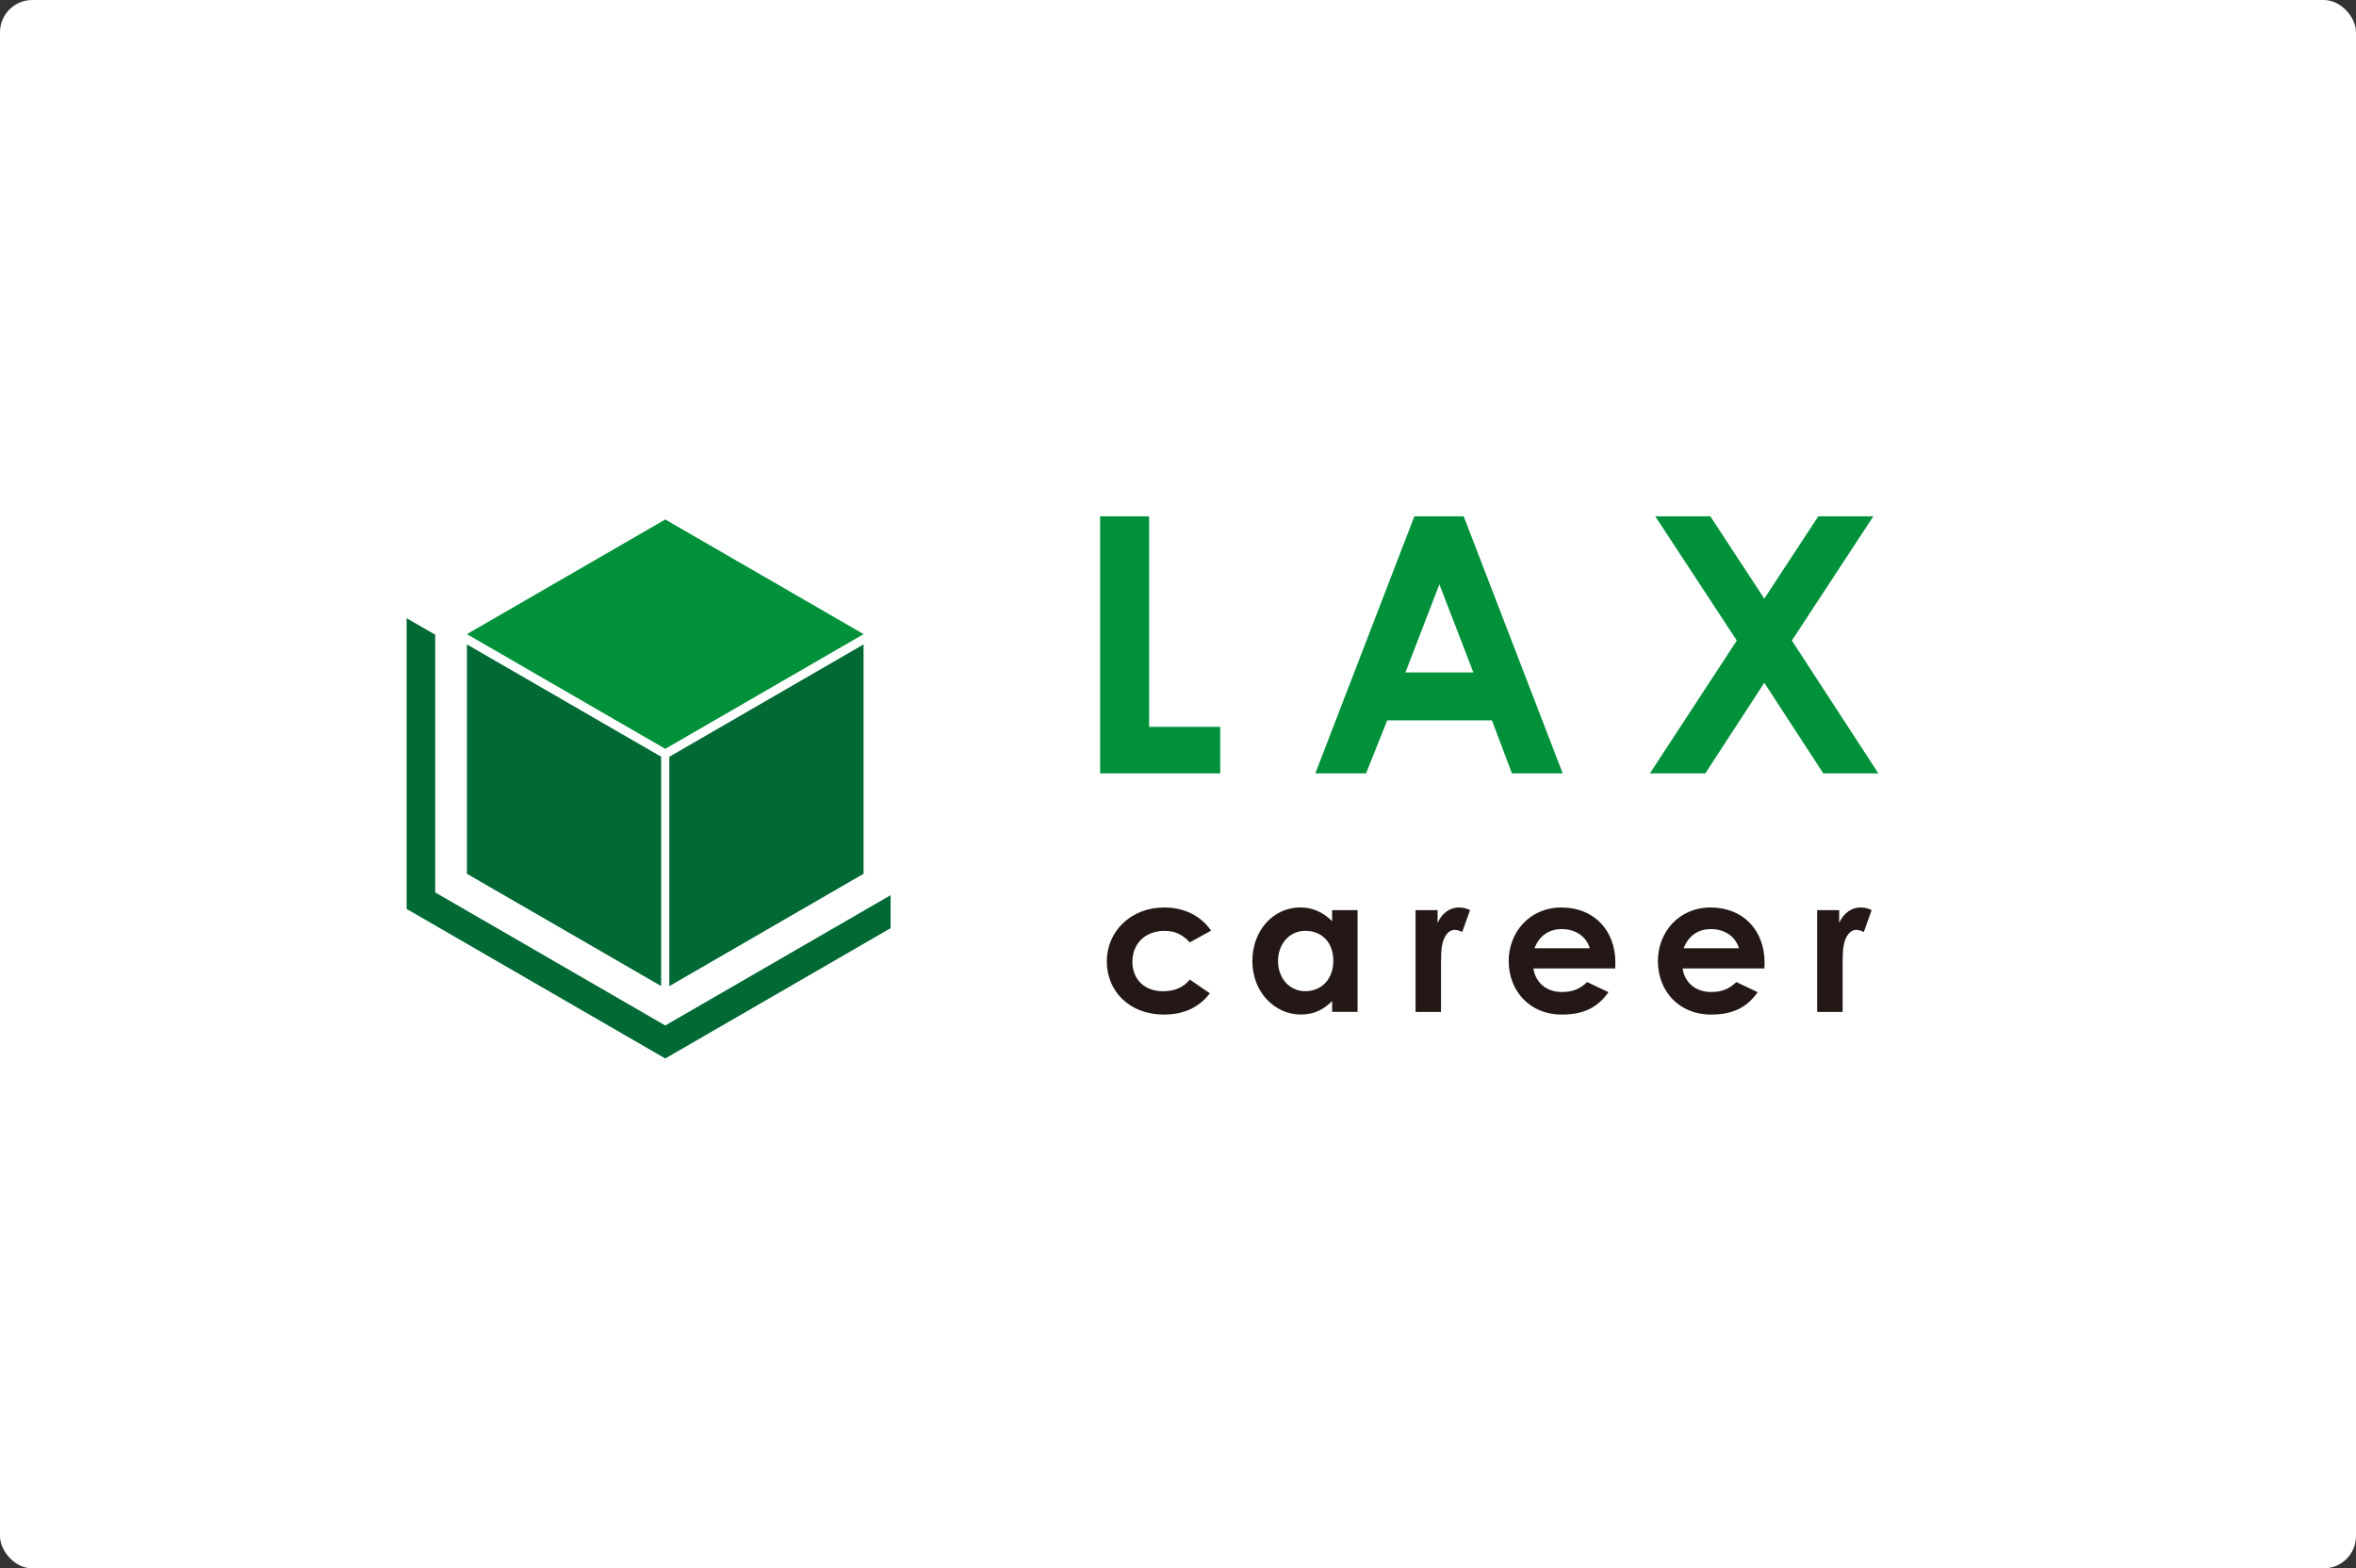 <svg width="365" height="243" viewBox="0 0 365 243" fill="none" xmlns="http://www.w3.org/2000/svg">
<rect x="0" y="0" width="365" height="243" fill="#333333" stroke="none"/>
<rect width="365" height="243" rx="5" fill="white"/>
<g clip-path="url(#clip0_26_2056)">
<path d="M170.441 80H178.025V112.614H189.042V119.825H170.434V80H170.441Z" fill="#00913A"/>
<path d="M219.119 80H226.762L242.1 119.825H234.235L231.135 111.614H214.909L211.639 119.825H203.773L219.119 80ZM222.996 90.538L217.735 104.181H228.257L222.996 90.538Z" fill="#00913A"/>
<path d="M256.44 80H264.971L273.331 92.754L281.692 80H290.223L277.601 99.246L291 119.825H282.469L273.331 105.789L264.194 119.825H255.611L269.07 99.246L256.44 80Z" fill="#00913A"/>
<path d="M137.974 138.7V143.813L103.066 164L63 140.834V95.785L67.425 98.341V138.27L103.066 158.887L137.974 138.7Z" fill="#006934"/>
<path d="M133.793 98.253L103.065 116.023L72.337 98.253L103.065 80.489L133.793 98.253Z" fill="#00913A"/>
<path d="M72.337 99.846L102.429 117.246V152.78L72.337 135.38V99.846Z" fill="#006934"/>
<path d="M133.786 99.846V135.38L103.694 152.788V117.253L133.786 99.846Z" fill="#006934"/>
<path d="M187.444 153.899C185.757 156.093 183.382 157.197 180.304 157.197C174.939 157.197 171.469 153.544 171.469 148.949C171.469 144.355 175.147 140.605 180.363 140.605C183.448 140.605 186.053 141.879 187.621 144.199L184.329 146.007C183.204 144.821 182.109 144.229 180.385 144.229C177.366 144.229 175.435 146.274 175.435 149.008C175.435 151.743 177.3 153.581 180.207 153.581C181.954 153.581 183.352 152.988 184.329 151.773L187.444 153.907V153.899Z" fill="#231815"/>
<path d="M206.378 155.115C204.987 156.478 203.507 157.19 201.517 157.19C197.514 157.19 194.021 153.744 194.021 148.912C194.021 144.08 197.344 140.597 201.428 140.597C203.322 140.597 204.957 141.309 206.378 142.731V141.012H210.321V156.775H206.378V155.115ZM197.995 148.882C197.995 151.58 199.77 153.573 202.234 153.573C204.698 153.573 206.563 151.735 206.563 148.853C206.563 145.97 204.728 144.221 202.234 144.221C199.741 144.221 197.995 146.296 197.995 148.882Z" fill="#231815"/>
<path d="M222.707 143.006C223.447 141.375 224.72 140.597 226.029 140.597C226.858 140.597 227.361 140.834 227.746 141.012L226.533 144.399C226.237 144.251 225.793 144.073 225.378 144.073C224.254 144.073 223.366 145.377 223.277 147.697C223.247 148.556 223.247 149.534 223.247 150.401V156.782H219.304V141.02H222.715V143.006H222.707Z" fill="#231815"/>
<path d="M249.196 153.721C247.509 156.13 245.282 157.197 241.967 157.197C236.958 157.197 233.732 153.514 233.732 148.89C233.732 144.584 236.847 140.604 241.908 140.604C246.969 140.604 250.261 144.169 250.261 149.156C250.261 149.512 250.232 149.69 250.232 150.046H237.55C237.935 152.395 239.71 153.699 241.967 153.699C243.654 153.699 244.786 153.225 245.881 152.158L249.203 153.729L249.196 153.721ZM246.295 146.926C245.763 145.088 244.076 143.954 241.967 143.954C240.014 143.954 238.497 144.932 237.727 146.926H246.295Z" fill="#231815"/>
<path d="M272.31 153.721C270.623 156.13 268.396 157.197 265.081 157.197C260.072 157.197 256.846 153.514 256.846 148.89C256.846 144.584 259.961 140.604 265.022 140.604C270.083 140.604 273.376 144.169 273.376 149.156C273.376 149.512 273.346 149.69 273.346 150.046H260.664C261.049 152.395 262.825 153.699 265.081 153.699C266.768 153.699 267.9 153.225 268.995 152.158L272.317 153.729L272.31 153.721ZM269.402 146.926C268.87 145.088 267.183 143.954 265.074 143.954C263.121 143.954 261.604 144.932 260.834 146.926H269.402Z" fill="#231815"/>
<path d="M284.926 143.006C285.665 141.375 286.938 140.597 288.248 140.597C289.076 140.597 289.579 140.834 289.964 141.012L288.751 144.399C288.455 144.251 288.011 144.073 287.597 144.073C286.472 144.073 285.584 145.377 285.495 147.697C285.466 148.556 285.466 149.534 285.466 150.401V156.782H281.522V141.02H284.933V143.006H284.926Z" fill="#231815"/>
</g>
<defs>
<clipPath id="clip0_26_2056">
<rect width="228" height="84" fill="white" transform="translate(63 80)"/>
</clipPath>
</defs>
</svg>
